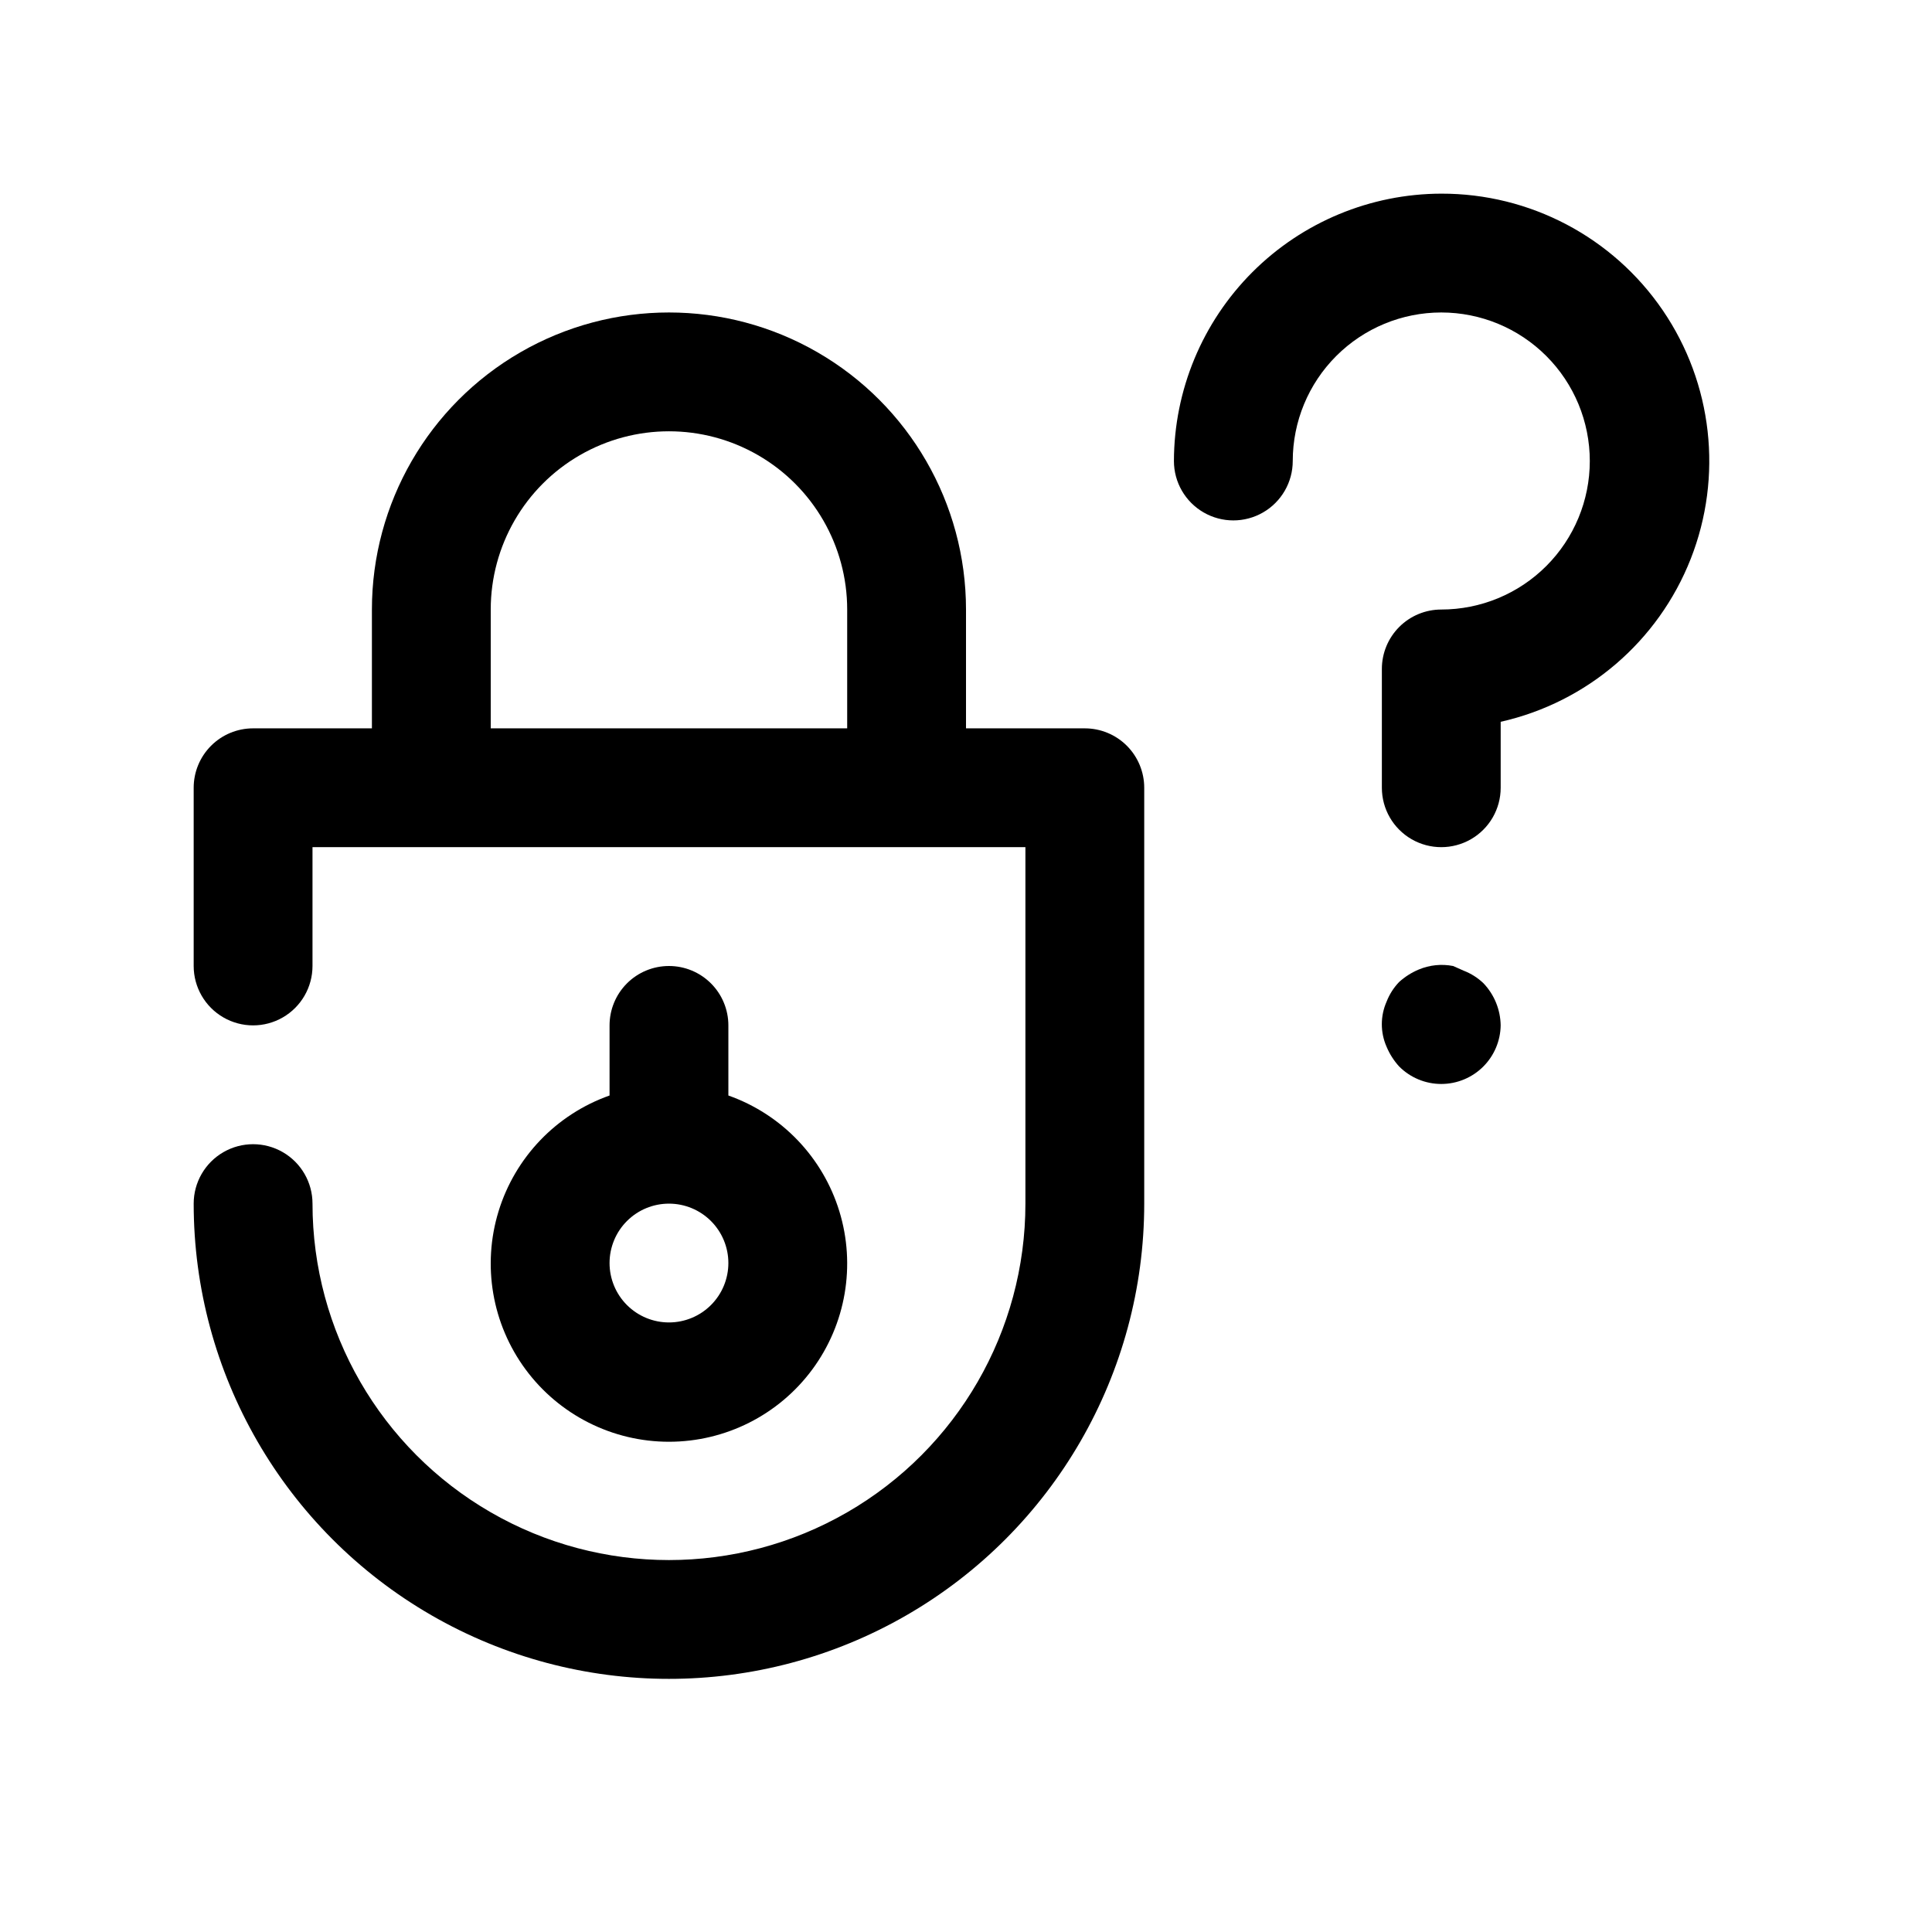 <?xml version="1.0" encoding="UTF-8"?>
<!-- Uploaded to: SVG Repo, www.svgrepo.com, Generator: SVG Repo Mixer Tools -->
<svg fill="#000000" width="800px" height="800px" version="1.1" viewBox="144 144 512 512" xmlns="http://www.w3.org/2000/svg">
 <g>
  <path d="m431.49 337.02h-31.488v-31.488c0-28.125-15.004-54.113-39.363-68.176-24.355-14.062-54.363-14.062-78.719 0s-39.359 40.051-39.359 68.176v31.488h-31.488c-4.176 0-8.18 1.656-11.133 4.609-2.953 2.953-4.613 6.957-4.613 11.133v47.234c0 5.625 3.004 10.82 7.875 13.633 4.871 2.812 10.871 2.812 15.742 0s7.871-8.008 7.871-13.633v-31.488h188.93v94.465c0 33.746-18.004 64.934-47.23 81.805-29.23 16.875-65.238 16.875-94.465 0-29.227-16.871-47.234-48.059-47.234-81.805 0-5.625-3-10.824-7.871-13.637s-10.871-2.812-15.742 0c-4.871 2.812-7.875 8.012-7.875 13.637 0 44.996 24.008 86.578 62.977 109.07 38.973 22.5 86.984 22.5 125.95 0 38.969-22.496 62.977-64.078 62.977-109.07v-110.21c0-4.176-1.66-8.18-4.609-11.133-2.953-2.953-6.957-4.609-11.133-4.609zm-157.44 0v-31.488c0-16.875 9-32.469 23.617-40.906 14.613-8.438 32.617-8.438 47.23 0s23.617 24.031 23.617 40.906v31.488z"/>
  <path d="m321.28 400c-4.176 0-8.18 1.656-11.133 4.609s-4.609 6.957-4.609 11.133v18.578c-14.121 4.992-25.035 16.387-29.422 30.707-4.383 14.32-1.715 29.871 7.191 41.914 8.906 12.039 22.996 19.141 37.973 19.141 14.977 0 29.066-7.102 37.973-19.141 8.906-12.043 11.574-27.594 7.191-41.914-4.383-14.32-15.297-25.715-29.418-30.707v-18.578c0-4.176-1.66-8.18-4.613-11.133s-6.957-4.609-11.133-4.609zm0 94.465v-0.004c-4.176 0-8.18-1.656-11.133-4.609-2.953-2.953-4.609-6.957-4.609-11.133s1.656-8.18 4.609-11.133c2.953-2.953 6.957-4.609 11.133-4.609 4.176 0 8.18 1.656 11.133 4.609 2.953 2.953 4.613 6.957 4.613 11.133s-1.66 8.18-4.613 11.133c-2.953 2.953-6.957 4.609-11.133 4.609z"/>
  <path d="m525.95 195.32c-18.777 0.043-36.773 7.519-50.051 20.797-13.277 13.281-20.754 31.277-20.797 50.055 0 5.625 3 10.82 7.875 13.633 4.871 2.812 10.871 2.812 15.742 0s7.871-8.008 7.871-13.633c0-10.441 4.148-20.453 11.527-27.832 7.383-7.383 17.395-11.531 27.832-11.531 10.441 0 20.453 4.148 27.832 11.531 7.383 7.379 11.531 17.391 11.531 27.832 0 10.438-4.148 20.449-11.531 27.832-7.379 7.379-17.391 11.527-27.832 11.527-4.176 0-8.18 1.656-11.133 4.609-2.949 2.953-4.609 6.957-4.609 11.133v31.488c0 5.625 3 10.824 7.871 13.637s10.875 2.812 15.746 0c4.871-2.812 7.871-8.012 7.871-13.637v-17.477c22.898-5.156 41.754-21.32 50.355-43.16 8.598-21.84 5.82-46.523-7.414-65.906-13.238-19.383-35.215-30.953-58.688-30.898z"/>
  <path d="m531.93 401.26-2.832-1.258c-3.07-0.602-6.25-0.273-9.133 0.941-1.91 0.801-3.664 1.918-5.195 3.309-1.434 1.496-2.559 3.262-3.309 5.195-1.684 3.809-1.684 8.156 0 11.965 0.801 1.906 1.918 3.664 3.309 5.195 2.957 2.981 6.981 4.656 11.176 4.656 4.199 0 8.223-1.676 11.18-4.656 2.871-2.894 4.508-6.789 4.566-10.863-0.059-4.168-1.688-8.16-4.566-11.18-1.496-1.43-3.262-2.555-5.195-3.305z"/>
 </g>
</svg>